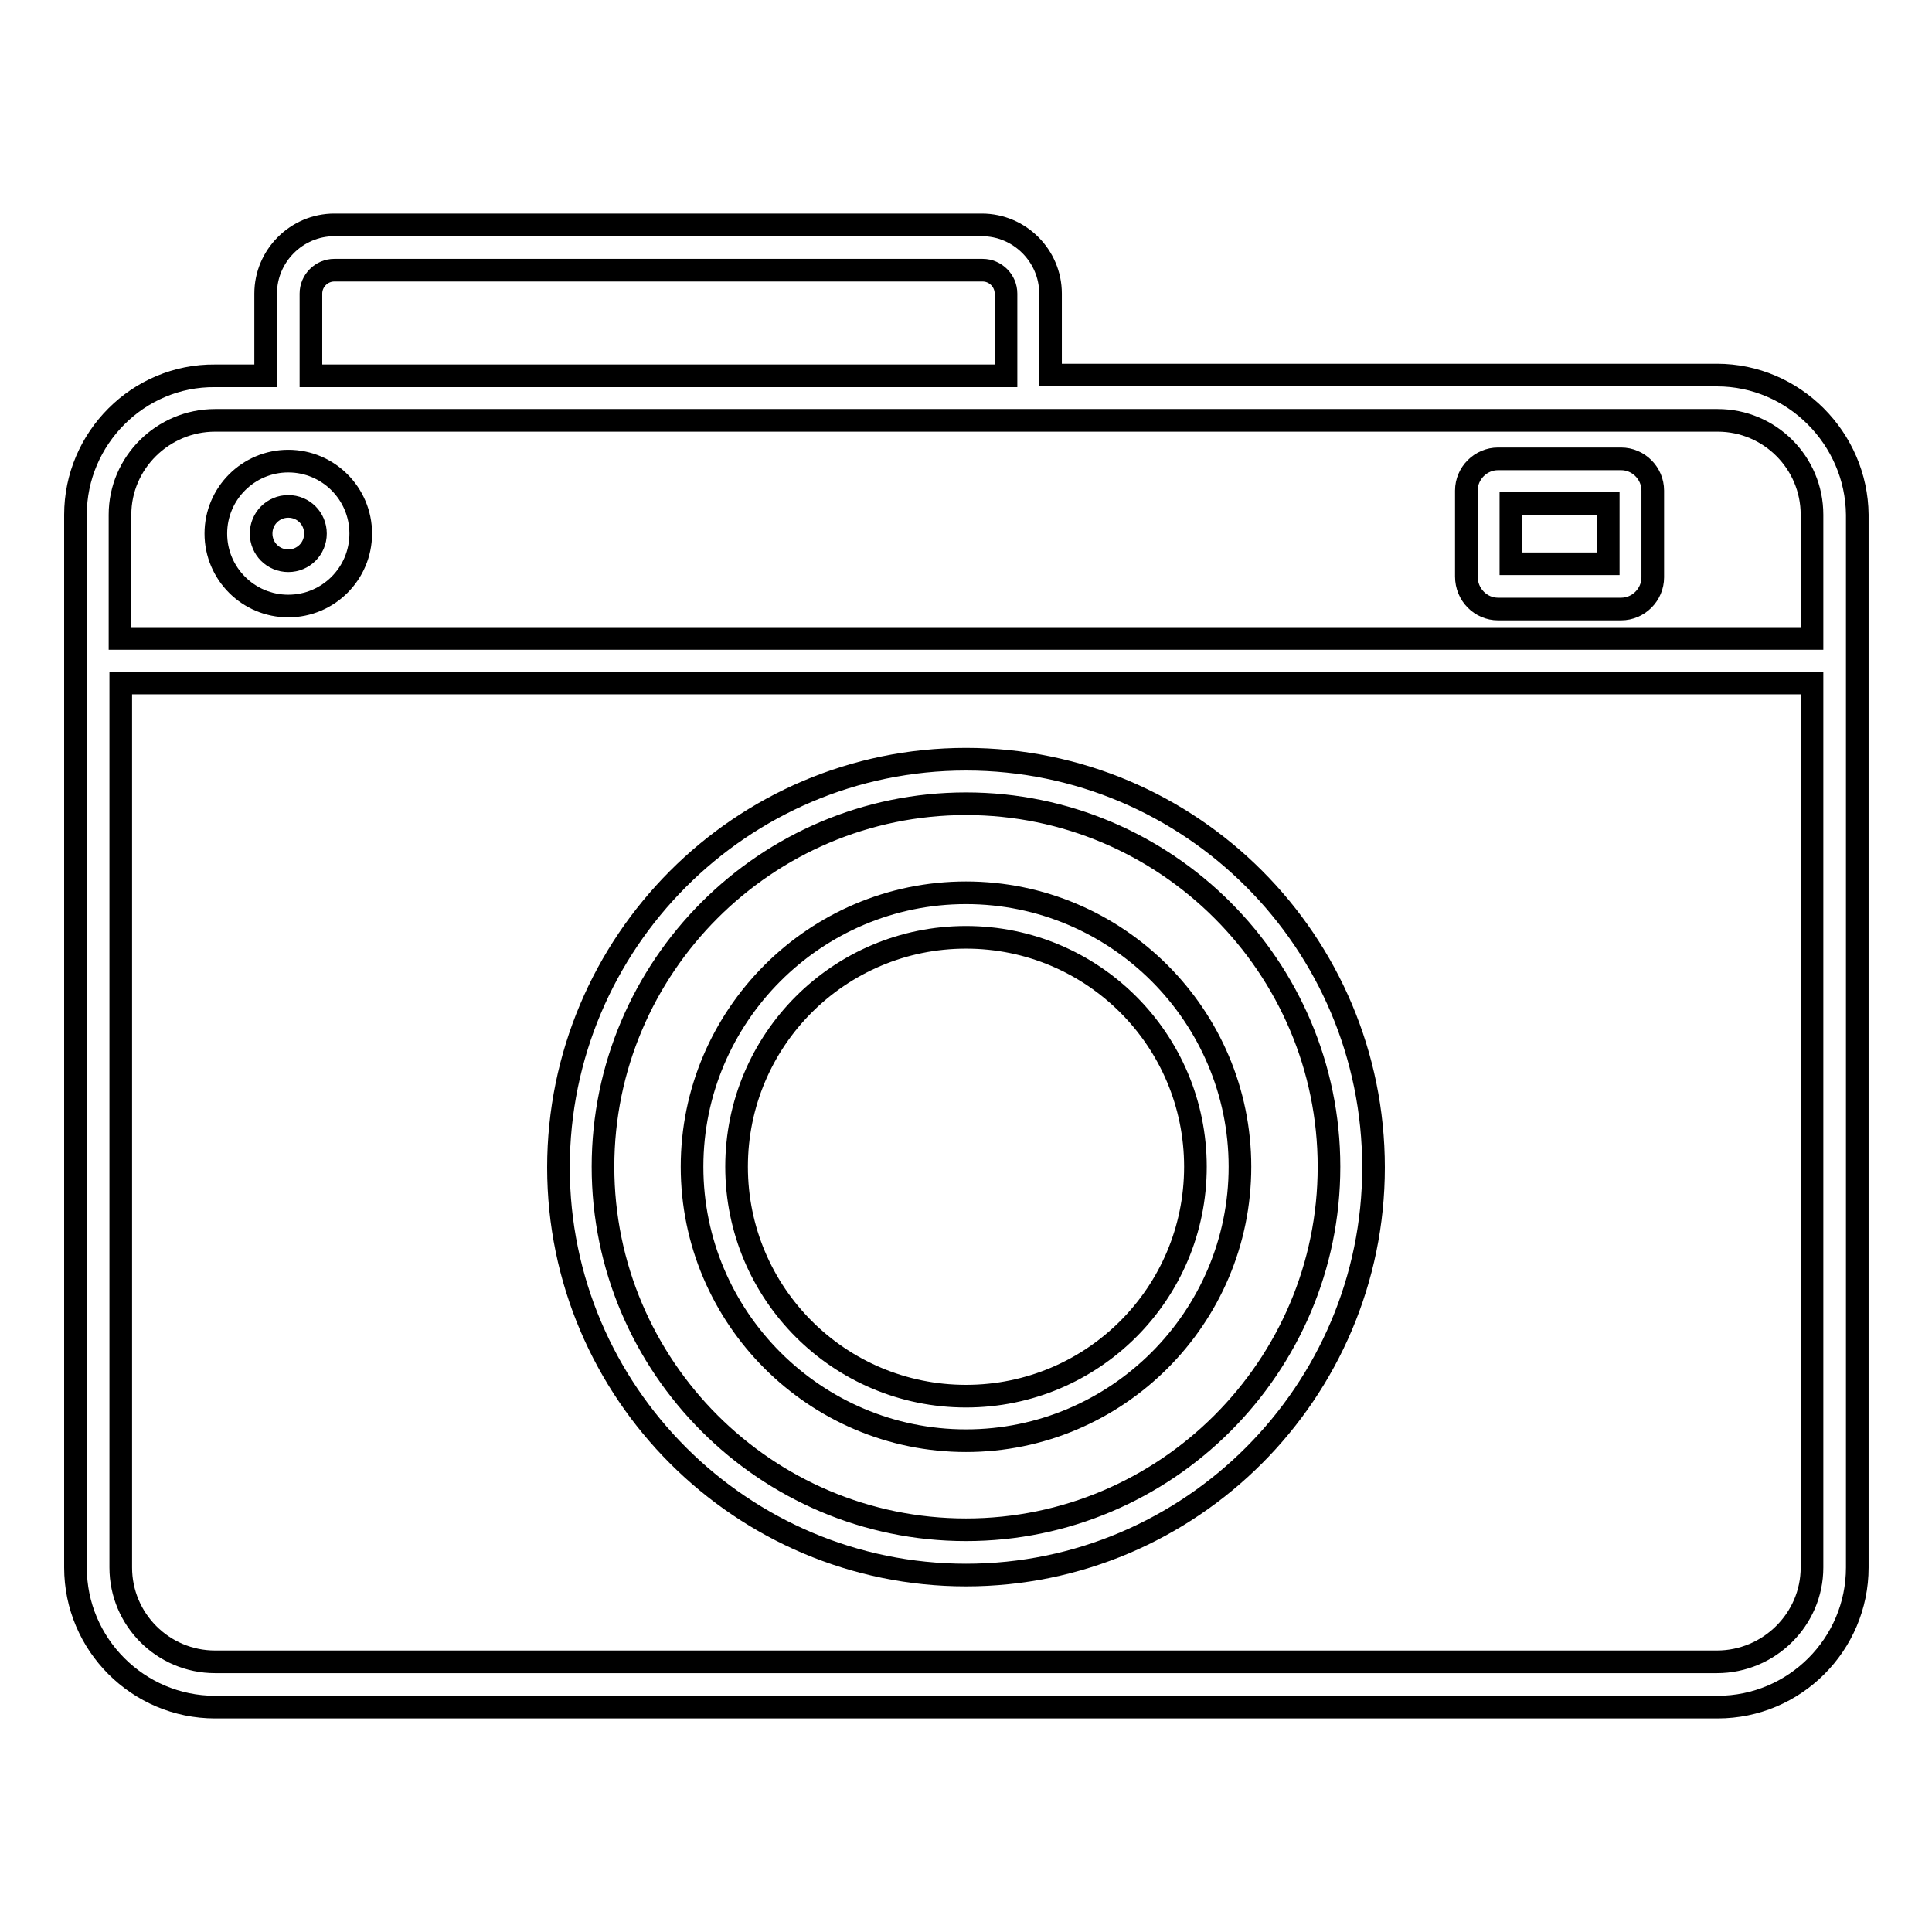<?xml version="1.0" encoding="utf-8"?>
<!-- Svg Vector Icons : http://www.onlinewebfonts.com/icon -->
<!DOCTYPE svg PUBLIC "-//W3C//DTD SVG 1.1//EN" "http://www.w3.org/Graphics/SVG/1.1/DTD/svg11.dtd">
<svg version="1.1" xmlns="http://www.w3.org/2000/svg" xmlns:xlink="http://www.w3.org/1999/xlink" x="0px" y="0px" viewBox="0 0 256 256" enable-background="new 0 0 256 256" xml:space="preserve">
<g><g><g><g><path stroke-width="3" fill-opacity="0" stroke="#000000"  d="M227.5,49.7h-88.3V38.9c0-5-4.1-9.1-9.1-9.1H44.3c-5,0-9.1,4.1-9.1,9.1v10.9h-6.7C18.3,49.7,10,58.1,10,68.2v139.5c0,10.2,8.3,18.5,18.5,18.5h199.1c10.2,0,18.5-8.3,18.5-18.5V68.2C246,58.1,237.7,49.7,227.5,49.7z M41.2,38.9c0-1.7,1.4-3.1,3.1-3.1h85.9c1.7,0,3.1,1.4,3.1,3.1v10.9H41.2V38.9z M28.5,55.7h199.1c6.9,0,12.5,5.6,12.5,12.5v16.4H15.9V68.2C15.9,61.3,21.6,55.7,28.5,55.7z M227.5,220.2H28.5c-6.9,0-12.5-5.6-12.5-12.5V90.5h224.1v117.2C240.1,214.6,234.4,220.2,227.5,220.2z"/><path stroke-width="3" fill-opacity="0" stroke="#000000"  d="M198.5,80.7h16.3c2.3,0,4.2-1.9,4.2-4.2V65c0-2.3-1.9-4.2-4.2-4.2h-16.3c-2.3,0-4.2,1.9-4.2,4.2v11.4C194.3,78.8,196.2,80.7,198.5,80.7z M200.2,66.7h12.9v8h-12.9V66.7z"/><path stroke-width="3" fill-opacity="0" stroke="#000000"  d="M128,100.6c-29.8,0-54,24.3-54,54.1c0,29.8,24.3,54,54,54c29.8,0,54-24.3,54-54C182,124.8,157.8,100.6,128,100.6z M128,202.7c-26.5,0-48.1-21.6-48.1-48.1s21.6-48.1,48.1-48.1c26.5,0,48.1,21.6,48.1,48.1C176.1,181.1,154.5,202.7,128,202.7z"/><path stroke-width="3" fill-opacity="0" stroke="#000000"  d="M128,118.3c-20,0-36.3,16.3-36.3,36.3c0,20,16.3,36.3,36.3,36.3c20,0,36.3-16.3,36.3-36.3C164.3,134.6,148,118.3,128,118.3z M128,185c-16.8,0-30.4-13.6-30.4-30.4c0-16.8,13.6-30.4,30.4-30.4c16.8,0,30.4,13.6,30.4,30.4C158.4,171.4,144.8,185,128,185z"/><path stroke-width="3" fill-opacity="0" stroke="#000000"  d="M38.2,80.3c5.3,0,9.6-4.3,9.6-9.6s-4.3-9.6-9.6-9.6c-5.3,0-9.6,4.3-9.6,9.6S32.9,80.3,38.2,80.3z M38.2,67.1c2,0,3.6,1.6,3.6,3.6s-1.6,3.6-3.6,3.6c-2,0-3.6-1.6-3.6-3.6C34.6,68.7,36.2,67.1,38.2,67.1z"/></g></g><g></g><g></g><g></g><g></g><g></g><g></g><g></g><g></g><g></g><g></g><g></g><g></g><g></g><g></g><g></g></g></g>
</svg>